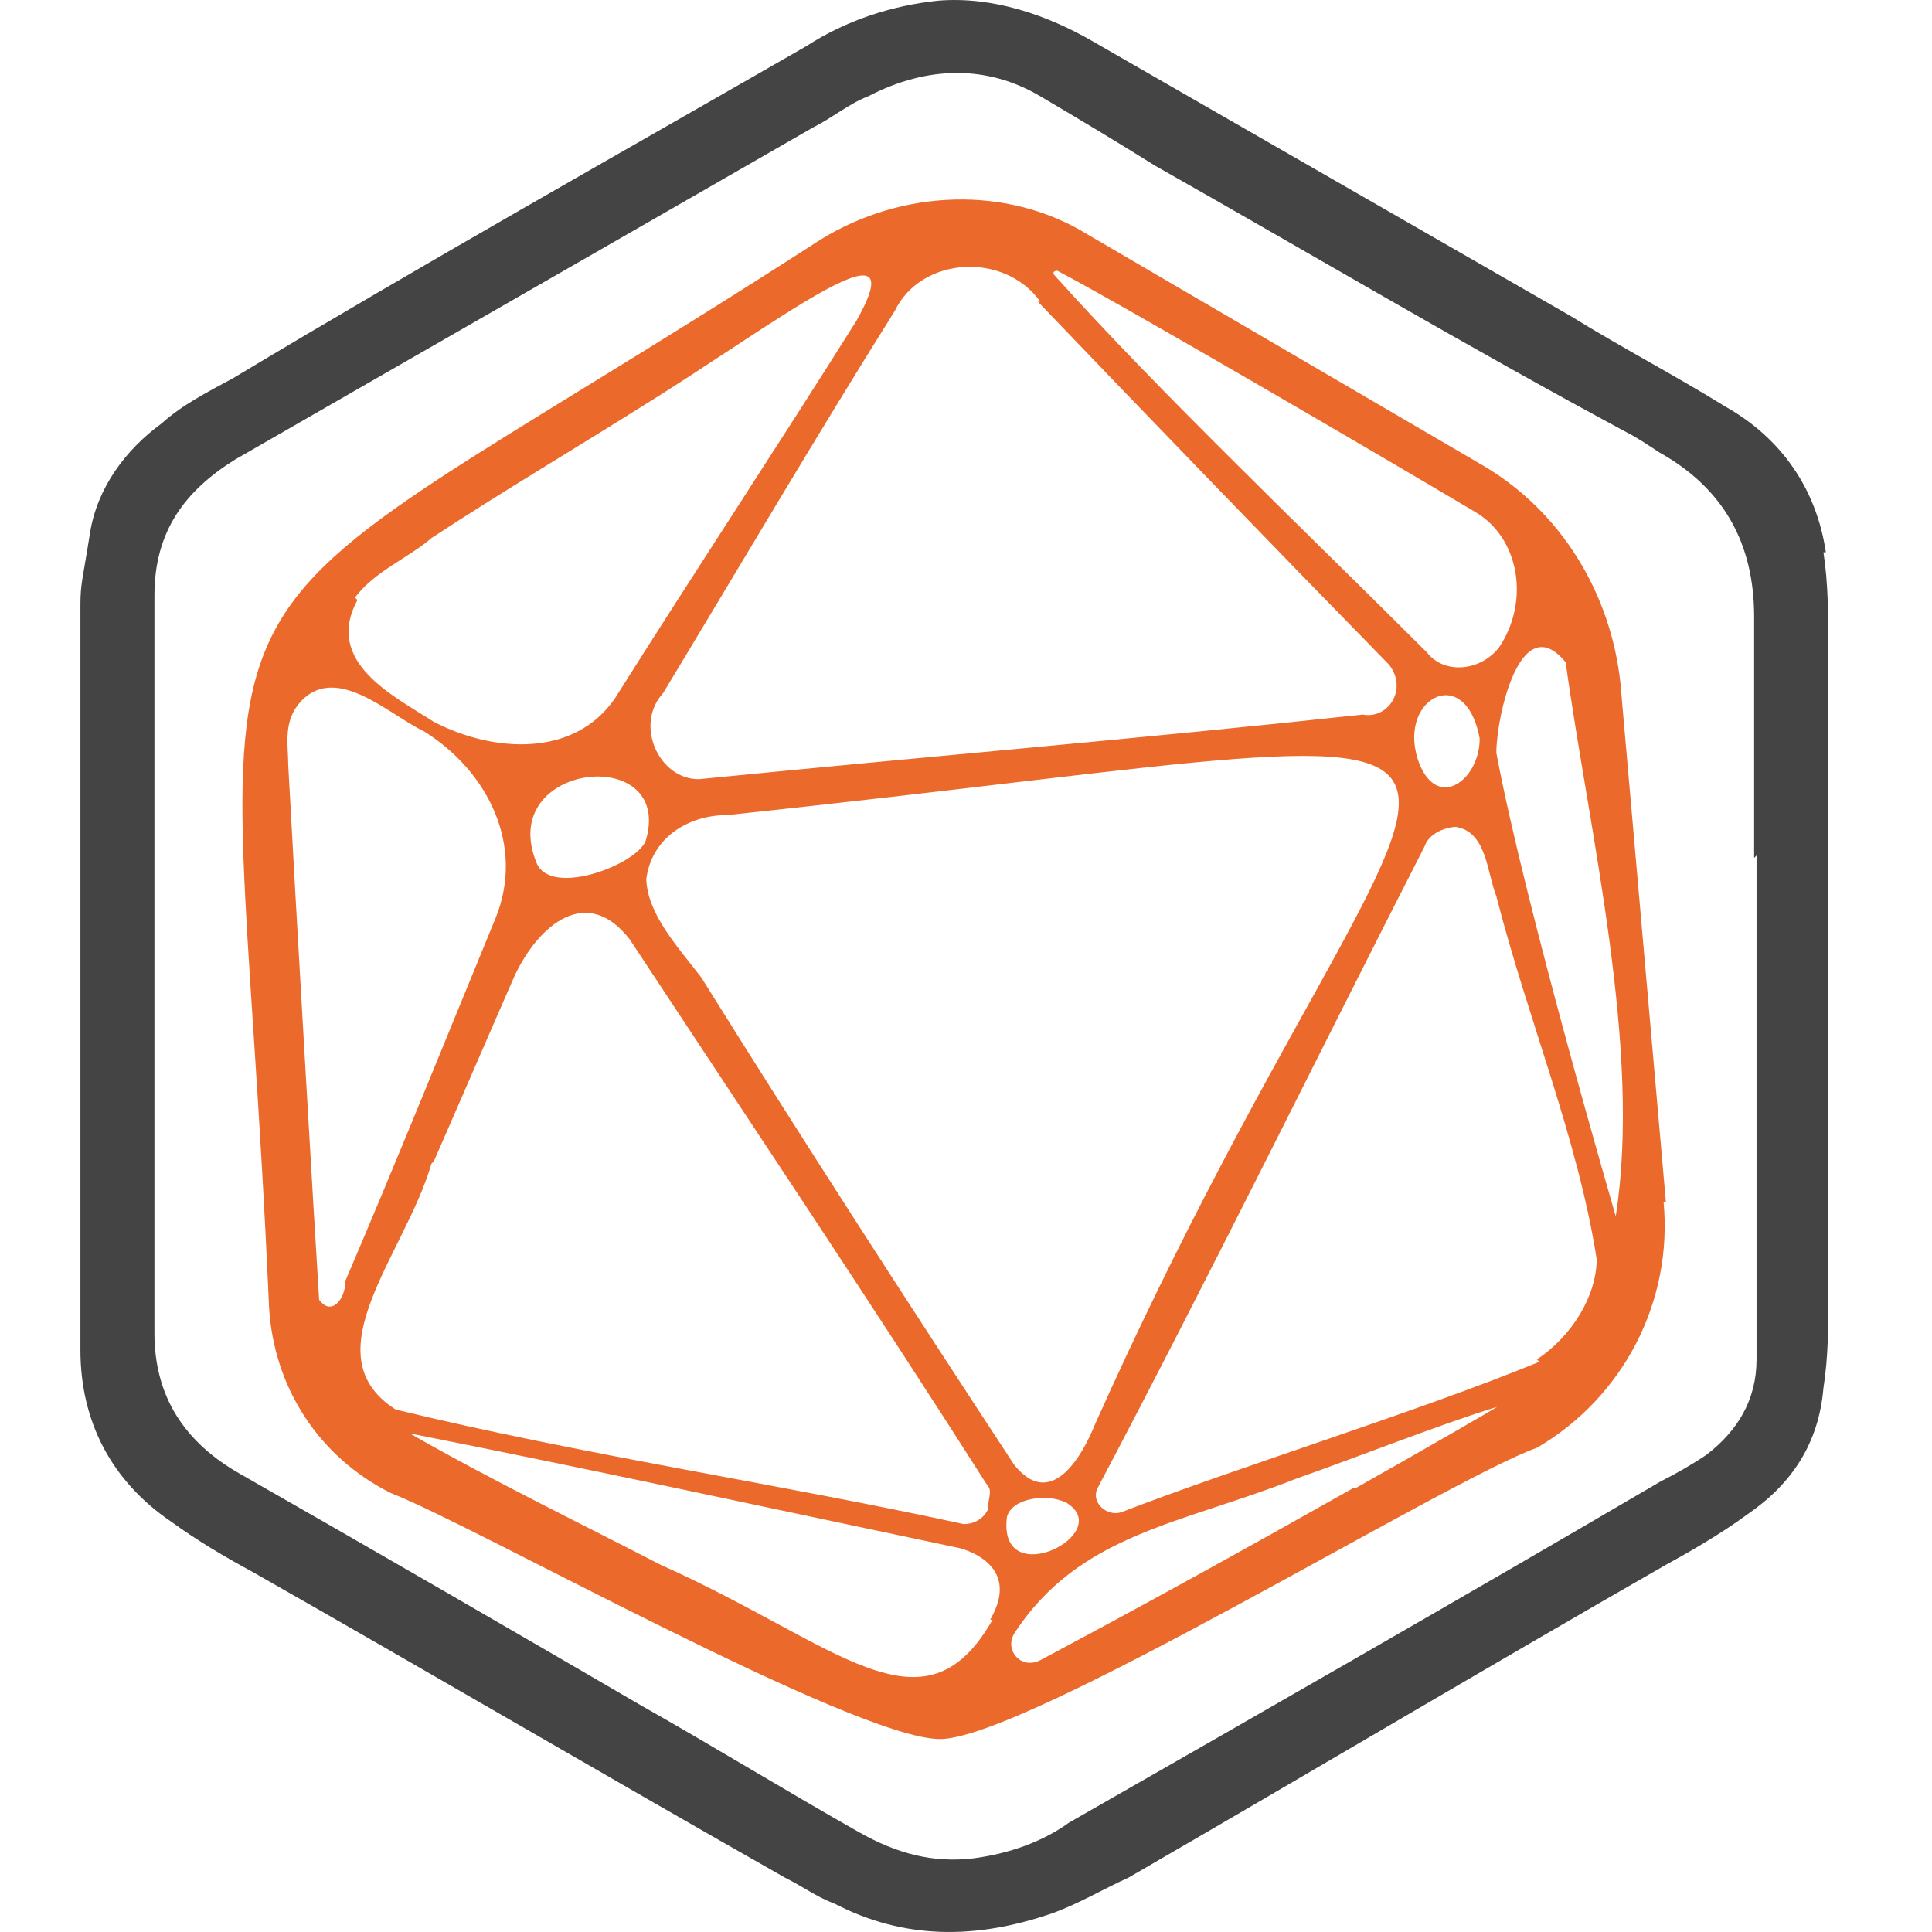 <svg height="16px" width="16px" viewBox="0 0 16 16" xmlns="http://www.w3.org/2000/svg"><defs></defs><path style="fill: rgb(68, 68, 68); fill-rule: evenodd; stroke-width: 0px;" class="cls-1" d="M 15.121 4.574 C 15.042 4.04 14.745 3.625 14.29 3.368 C 13.875 3.111 13.42 2.873 13.005 2.616 L 9.051 0.343 C 8.674 0.125 8.22 -0.033 7.765 0.006 C 7.39 0.046 7.013 0.165 6.678 0.382 C 5.095 1.292 3.514 2.181 1.932 3.131 C 1.714 3.25 1.516 3.348 1.338 3.507 C 1.041 3.724 0.804 4.04 0.745 4.416 C 0.686 4.792 0.666 4.831 0.666 5.009 L 0.666 8.015 L 0.666 11.179 C 0.666 11.772 0.923 12.266 1.418 12.602 C 1.635 12.76 1.872 12.899 2.09 13.017 C 3.553 13.849 5.036 14.718 6.499 15.549 C 6.658 15.628 6.756 15.707 6.915 15.767 C 7.488 16.063 8.082 16.063 8.714 15.845 C 8.932 15.767 9.129 15.648 9.347 15.549 C 10.85 14.679 12.313 13.809 13.796 12.959 C 14.014 12.84 14.251 12.702 14.469 12.543 C 14.844 12.286 15.062 11.95 15.101 11.495 C 15.141 11.238 15.141 11.001 15.141 10.744 L 15.141 5.326 C 15.141 5.108 15.141 4.831 15.101 4.574 L 15.121 4.574 Z M 14.547 7.085 L 14.547 8.134 L 14.547 11.258 C 14.547 11.594 14.389 11.851 14.132 12.048 C 14.014 12.128 13.875 12.207 13.757 12.266 C 12.135 13.216 10.513 14.145 8.852 15.095 C 8.635 15.252 8.358 15.351 8.062 15.39 C 7.725 15.43 7.428 15.351 7.113 15.173 C 6.519 14.837 5.906 14.461 5.313 14.126 C 4.225 13.492 3.099 12.84 1.99 12.207 C 1.536 11.95 1.279 11.574 1.279 11.041 L 1.279 4.93 C 1.279 4.396 1.536 4.06 1.952 3.803 C 3.533 2.893 5.155 1.964 6.736 1.054 C 6.895 0.975 7.033 0.857 7.191 0.797 C 7.686 0.54 8.18 0.54 8.615 0.797 C 8.951 0.995 9.248 1.173 9.564 1.371 C 10.89 2.122 12.154 2.873 13.48 3.585 C 13.559 3.625 13.678 3.704 13.737 3.744 C 14.27 4.04 14.527 4.495 14.527 5.108 C 14.527 5.78 14.527 6.473 14.527 7.105 L 14.547 7.085 Z"></path><path style="fill: rgb(235, 105, 43); stroke-width: 0px;" class="cls-2" d="M 13.796 9.953 L 13.42 5.661 C 13.341 4.911 12.926 4.238 12.293 3.862 L 9.011 1.944 C 8.339 1.529 7.468 1.569 6.796 1.984 C 1.101 5.661 1.932 4.04 2.228 10.823 C 2.267 11.495 2.644 12.068 3.237 12.365 C 3.909 12.622 7.073 14.402 7.785 14.402 C 8.497 14.402 11.997 12.247 12.728 11.99 C 13.44 11.574 13.855 10.784 13.777 9.953 L 13.796 9.953 Z M 8.754 2.241 C 9.248 2.498 11.384 3.744 12.214 4.238 C 12.59 4.456 12.669 4.989 12.412 5.365 C 12.254 5.563 11.957 5.583 11.819 5.405 C 10.83 4.416 9.604 3.25 8.734 2.281 C 8.734 2.281 8.694 2.241 8.774 2.241 L 8.754 2.241 Z M 11.759 6.335 C 11.542 5.8 12.135 5.464 12.254 6.117 C 12.254 6.453 11.917 6.71 11.759 6.335 Z M 5.352 7.284 C 5.392 6.947 5.689 6.75 6.024 6.75 C 13.895 5.918 11.937 5.385 9.07 11.792 C 8.951 12.088 8.694 12.504 8.397 12.128 C 7.528 10.803 6.658 9.458 5.807 8.094 C 5.609 7.837 5.352 7.56 5.352 7.264 L 5.352 7.284 Z M 5.352 6.947 C 5.313 7.145 4.562 7.442 4.443 7.145 C 4.106 6.315 5.57 6.156 5.352 6.947 Z M 8.595 2.498 C 9.466 3.408 10.593 4.574 11.502 5.503 C 11.661 5.701 11.502 5.958 11.285 5.918 C 9.446 6.117 7.785 6.255 5.787 6.453 C 5.452 6.453 5.254 5.998 5.491 5.741 C 6.124 4.693 6.776 3.585 7.409 2.577 C 7.627 2.122 8.319 2.083 8.615 2.498 L 8.595 2.498 Z M 2.94 4.949 C 3.099 4.732 3.394 4.614 3.573 4.456 C 4.146 4.08 4.779 3.704 5.313 3.368 C 6.401 2.696 7.607 1.746 7.093 2.656 C 6.46 3.665 5.729 4.772 5.095 5.78 C 4.76 6.275 4.087 6.235 3.593 5.978 C 3.256 5.761 2.683 5.484 2.96 4.969 L 2.94 4.949 Z M 2.644 10.784 C 2.604 10.15 2.445 7.422 2.387 6.335 C 2.387 6.176 2.347 5.998 2.465 5.84 C 2.762 5.464 3.217 5.918 3.514 6.058 C 4.048 6.393 4.344 7.007 4.106 7.599 C 3.691 8.608 3.276 9.637 2.861 10.606 C 2.861 10.764 2.742 10.902 2.644 10.764 L 2.644 10.784 Z M 3.593 9.617 C 3.81 9.122 4.048 8.568 4.265 8.074 C 4.463 7.659 4.858 7.322 5.214 7.778 C 6.203 9.28 7.211 10.784 8.18 12.306 C 8.22 12.345 8.18 12.425 8.18 12.504 C 8.14 12.583 8.062 12.622 7.982 12.622 C 6.441 12.286 4.818 12.048 3.276 11.673 C 2.564 11.218 3.356 10.387 3.573 9.637 L 3.593 9.617 Z M 8.22 13.414 C 7.646 14.421 6.934 13.611 5.471 12.959 C 4.898 12.662 4.048 12.247 3.394 11.871 C 4.898 12.168 6.441 12.504 7.943 12.82 C 7.943 12.82 8.477 12.939 8.2 13.414 L 8.22 13.414 Z M 8.339 12.563 C 8.378 12.405 8.674 12.365 8.832 12.445 C 9.248 12.702 8.259 13.196 8.339 12.563 Z M 11.205 12.325 C 10.256 12.86 9.505 13.275 8.615 13.749 C 8.457 13.829 8.319 13.671 8.397 13.532 C 8.932 12.702 9.782 12.622 10.731 12.247 C 11.186 12.088 11.937 11.792 12.392 11.653 C 12.471 11.614 11.819 11.99 11.225 12.325 L 11.205 12.325 Z M 12.748 11.278 C 11.739 11.693 10.256 12.148 9.288 12.523 C 9.169 12.563 9.031 12.445 9.089 12.325 C 10.039 10.526 10.89 8.786 11.799 7.007 C 11.839 6.888 11.997 6.848 12.056 6.848 C 12.313 6.888 12.313 7.224 12.392 7.422 C 12.649 8.43 13.065 9.419 13.223 10.427 C 13.223 10.724 13.025 11.061 12.728 11.258 L 12.748 11.278 Z M 13.381 10.072 C 13.381 10.072 12.629 7.501 12.392 6.235 C 12.392 5.938 12.59 5.029 12.966 5.484 C 13.163 6.907 13.598 8.688 13.381 10.072 Z"></path></svg>